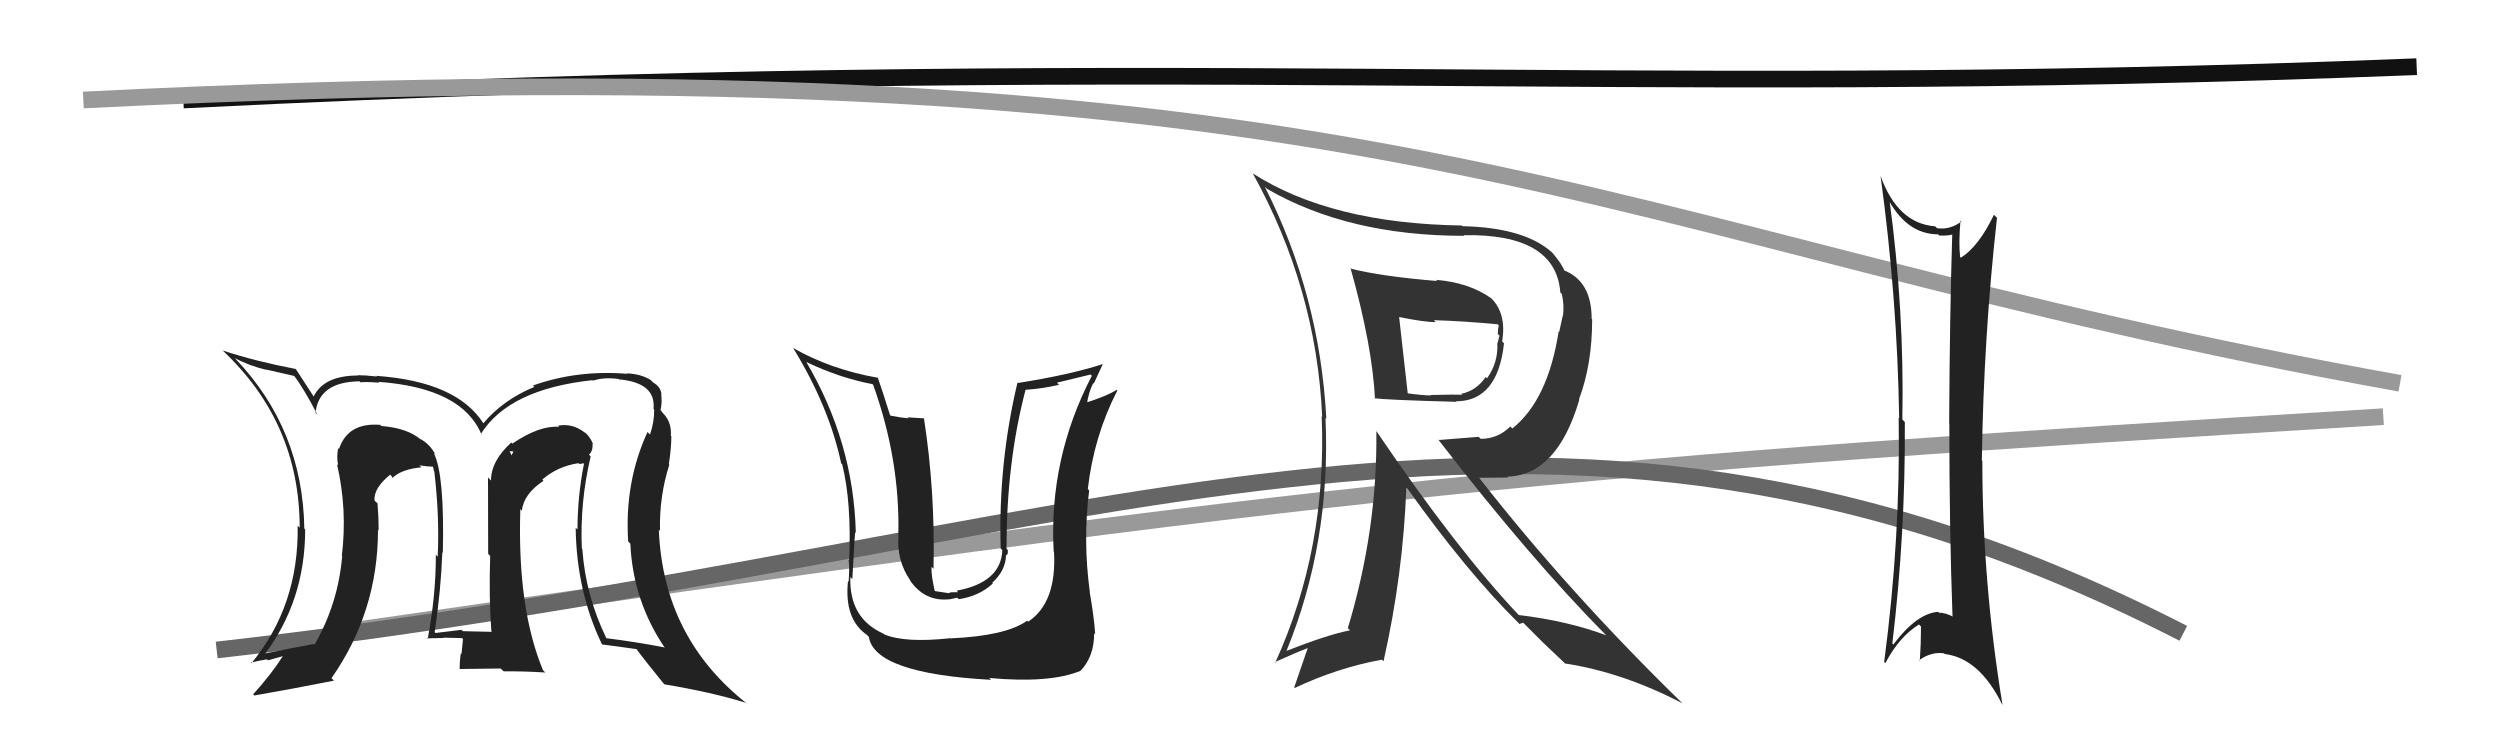 <svg xmlns="http://www.w3.org/2000/svg" width="150" height="44" viewBox="0,0,150,44"><path d="M20 38 C82 29,94 28,143 25" stroke="#999" fill="none"/><path d="M11 6 C71 3,95 6,145 4" stroke="#111" fill="none"/><path d="M5 6 C85 2,94 14,144 23" stroke="#999" fill="none"/><path d="M13 39 C66 33,92 18,131 38" stroke="#666" fill="none"/><path fill="#222" d="M113.20 11.77L113.22 11.79L113.18 11.75Q114.34 14.06 116.29 14.06L116.23 14.00L116.35 14.13Q116.89 14.17 117.31 14.02L117.24 13.95L117.14 13.85Q116.98 19.02 116.95 25.42L116.86 25.33L116.96 25.43Q116.96 31.72 117.15 36.97L117.06 36.88L117.18 37.00Q116.72 36.76 116.34 36.76L116.45 36.88L116.29 36.71Q115.01 36.80 113.60 38.67L113.63 38.70L113.54 38.61Q114.33 32.02 114.29 25.32L114.17 25.20L114.14 25.16Q114.27 18.63 113.36 11.93ZM113.01 39.68L113.06 39.73L113.12 39.79Q113.96 38.19 115.14 37.47L115.21 37.54L115.26 37.59Q115.26 38.58 115.19 39.65L115.08 39.54L115.15 39.61Q115.88 39.09 116.64 39.20L116.73 39.29L116.68 39.24Q118.76 39.49 120.13 42.27L120.11 42.25L120.15 42.29Q118.94 34.91 118.94 27.64L118.89 27.59L118.91 27.61Q119.02 20.19 119.82 13.07L119.69 12.94L119.64 12.88Q118.71 14.81 117.65 15.46L117.64 15.45L117.61 15.43Q117.51 14.60 117.63 13.23L117.70 13.31L117.69 13.29Q116.98 13.81 116.22 13.69L116.09 13.56L116.11 13.58Q113.85 13.41 112.82 10.52L112.77 10.47L112.83 10.53Q113.84 17.93 113.95 25.09L113.91 25.04L113.92 25.05Q114.04 32.22 113.05 39.72Z"/><path fill="#333" d="M81.13 16.18L81.04 16.08L81.03 16.08Q82.34 20.74 82.50 23.94L82.52 23.96L82.45 23.89Q83.01 23.99 87.38 24.11L87.34 24.06L87.36 24.08Q89.86 24.07 90.24 20.61L90.30 20.66L90.13 20.49Q90.40 18.83 89.49 17.91L89.50 17.92L89.48 17.90Q88.14 16.95 86.16 16.79L86.14 16.77L86.23 16.86Q82.95 16.59 81.09 16.13ZM82.61 25.88L82.45 25.71L82.58 25.85Q82.66 31.75 80.87 37.69L81.01 37.83L81.00 37.82Q79.68 38.07 77.09 39.09L77.15 39.15L77.15 39.15Q79.87 32.55 79.53 25.08L79.65 25.20L79.58 25.13Q79.19 17.70 75.88 11.19L75.85 11.17L76.02 11.33Q80.89 14.15 87.86 14.15L87.86 14.15L87.82 14.11Q93.35 14.01 93.62 17.55L93.73 17.66L93.71 17.64Q93.86 18.32 93.78 18.93L93.77 18.92L93.55 19.92L93.52 19.88Q92.88 24.00 90.74 25.71L90.70 25.67L90.62 25.59Q89.87 26.33 88.84 26.33L88.72 26.21L86.33 26.40L86.26 26.33Q91.85 33.56 96.38 38.13L96.28 38.03L96.38 38.12Q94.05 37.25 91.12 36.90L91.22 37.01L91.19 36.97Q87.46 33.05 82.55 25.82ZM91.14 37.42L91.16 37.44L91.39 37.36L92.74 38.71L92.61 38.58Q93.32 39.26 93.97 39.87L93.94 39.83L93.91 39.81Q97.37 40.34 100.95 42.20L100.96 42.21L101.02 42.27Q94.16 35.60 88.75 28.67L88.75 28.67L90.49 28.65L90.44 28.60Q93.43 28.51 94.76 23.98L94.89 24.11L94.74 23.96Q95.53 21.86 95.53 19.16L95.55 19.18L95.50 19.13Q95.50 16.84 93.79 16.20L93.82 16.23L93.88 16.29Q93.76 15.90 93.18 15.21L93.08 15.10L93.06 15.09Q91.39 13.65 87.74 13.57L87.84 13.68L87.70 13.53Q79.85 13.41 75.16 10.40L75.22 10.45L75.17 10.41Q78.99 17.31 79.33 25.00L79.40 25.07L79.30 24.97Q79.63 32.92 76.51 39.77L76.45 39.70L76.48 39.73Q77.74 39.16 78.53 38.86L78.49 38.81L77.65 41.25L77.68 41.28Q80.24 40.07 82.91 39.58L83.02 39.69L83.01 39.68Q84.19 34.46 84.38 29.25L84.41 29.28L84.43 29.29Q87.99 34.30 91.15 37.42ZM89.85 19.46L89.78 19.38L89.93 19.53Q89.87 19.70 89.87 20.05L89.97 20.14L89.85 20.59L89.84 20.59Q89.90 21.75 89.22 22.70L89.12 22.60L89.14 22.62Q88.59 23.44 87.67 23.63L87.63 23.59L87.73 23.69Q87.43 23.66 85.83 23.70L85.84 23.71L85.86 23.73Q85.23 23.71 84.40 23.59L84.36 23.55L84.47 23.66Q84.29 22.08 83.95 19.04L83.96 19.04L83.94 19.02Q85.47 19.33 86.15 19.33L86.18 19.36L86.03 19.21Q87.92 19.27 89.86 19.46Z"/><path fill="#222" d="M35.37 27.31L35.39 27.33L35.34 27.28Q35.59 27.04 35.55 26.62L35.59 26.65L35.60 26.67Q35.36 26.12 35.06 25.93L35.13 26.01L35.08 25.95Q34.35 25.38 33.48 25.54L33.42 25.48L33.55 25.61Q32.38 25.51 30.75 26.61L30.82 26.68L30.68 26.55Q29.46 27.65 29.46 28.83L29.34 28.71L29.28 28.65Q29.29 29.91 29.29 33.23L29.31 33.25L29.41 33.35Q29.33 35.85 29.48 37.87L29.44 37.83L29.52 37.91Q27.77 37.87 27.77 37.87L27.74 37.84L27.68 37.79Q26.85 37.90 26.12 37.98L26.14 37.99L26.08 37.93Q26.46 35.38 26.54 33.14L26.64 33.24L26.57 33.17Q26.68 28.48 26.03 27.19L26.04 27.19L26.13 27.28Q25.79 26.64 25.21 26.33L25.31 26.43L25.27 26.39Q24.45 25.68 22.88 25.56L22.75 25.43L22.81 25.49Q20.87 25.34 20.34 26.94L20.21 26.81L20.29 26.89Q20.18 27.43 20.29 27.92L20.33 27.96L20.22 27.85Q20.85 30.57 20.51 33.35L20.57 33.41L20.53 33.38Q20.28 36.24 18.87 38.68L18.92 38.73L18.83 38.64Q17.83 38.82 15.73 39.24L15.80 39.31L15.83 39.33Q18.31 36.07 18.31 31.77L18.24 31.69L18.26 31.71Q18.16 25.75 14.13 21.53L14.19 21.59L14.09 21.49Q15.02 21.97 15.98 22.19L15.95 22.17L17.67 22.56L17.60 22.49Q18.18 23.22 19.05 24.89L18.90 24.73L18.93 24.77Q19.13 22.91 21.57 22.88L21.54 22.85L21.65 22.95Q21.77 22.89 22.76 22.96L22.65 22.86L22.71 22.91Q27.76 23.28 28.90 26.10L28.93 26.12L28.85 26.04Q30.53 23.35 35.55 22.81L35.66 22.92L35.58 22.84Q36.24 22.62 37.11 22.74L37.31 22.93L37.14 22.76Q39.37 22.97 39.21 24.53L39.23 24.55L39.25 24.57Q39.26 25.31 39.00 26.07L38.94 26.01L38.85 25.92Q37.46 28.95 37.69 32.49L37.72 32.52L37.82 32.62Q37.98 36.06 39.89 38.87L39.90 38.89L39.85 38.84Q38.20 38.52 36.37 38.29L36.39 38.30L36.39 38.31Q35.13 35.72 34.94 32.94L34.99 32.99L34.91 32.91Q34.79 30.13 35.44 27.39ZM36.06 38.59L36.02 38.54L36.14 38.67Q36.88 38.76 38.21 38.95L38.19 38.93L38.14 38.88Q38.66 39.59 39.80 40.99L39.85 41.04L39.86 41.06Q42.70 41.53 44.79 42.18L44.94 42.33L44.86 42.25Q39.79 38.29 39.53 31.78L39.58 31.83L39.60 31.85Q39.55 29.78 40.16 27.88L40.12 27.84L40.13 27.85Q40.28 26.89 40.28 26.17L40.34 26.23L40.25 26.14Q40.32 25.29 39.71 24.72L39.73 24.75L39.73 24.71L39.63 24.61Q39.74 24.15 39.67 23.65L39.72 23.71L39.69 23.67Q39.65 23.21 39.19 22.95L39.04 22.80L39.07 22.82Q38.49 22.44 37.61 22.40L37.58 22.36L37.65 22.43Q34.65 22.18 31.98 23.13L32.14 23.29L32.07 23.21Q30.18 23.99 29.00 25.40L28.82 25.22L29.01 25.41Q27.41 22.89 22.57 22.55L22.42 22.40L22.62 22.59Q21.88 22.51 21.46 22.51L21.51 22.56L21.49 22.53Q19.43 22.53 18.82 23.79L18.70 23.66L18.82 23.79Q18.42 23.19 17.74 22.13L17.80 22.20L17.75 22.14Q15.34 21.68 13.36 21.03L13.21 20.87L13.38 21.05Q17.98 25.38 17.98 31.66L18.00 31.68L17.86 31.54Q17.94 36.34 15.08 39.80L15.04 39.76L15.04 39.76Q15.52 39.64 16.02 39.56L16.08 39.62L16.97 39.37L16.97 39.37Q16.29 40.44 15.19 41.66L15.23 41.70L15.25 41.73Q16.92 41.45 20.04 40.84L19.98 40.78L19.89 40.69Q22.68 36.70 22.68 31.79L22.57 31.69L22.72 31.83Q22.72 31.04 22.65 30.20L22.51 30.07L22.47 30.02Q22.42 29.28 23.41 28.48L23.56 28.64L23.47 28.58L23.55 28.67Q24.10 28.15 25.28 28.04L25.21 27.96L25.16 27.92Q25.67 28.00 25.97 28.00L25.98 28.01L26.04 28.26L26.06 28.29Q26.38 31.04 26.26 33.40L26.24 33.38L26.15 33.28Q26.16 35.69 25.66 38.35L25.62 38.31L25.61 38.30Q26.62 38.28 26.62 38.28L26.53 38.19L26.60 38.26Q28.07 38.29 27.73 38.29L27.65 38.21L27.78 38.34Q27.73 38.79 27.69 39.24L27.61 39.16L27.65 39.20Q27.58 39.62 27.58 40.12L27.60 40.14L30.04 40.11L30.22 40.28Q31.46 40.27 32.72 40.35L32.56 40.19L32.58 40.21Q31.03 36.49 31.22 30.55L31.36 30.69L31.31 30.64Q31.43 29.62 32.61 28.85L32.46 28.70L32.53 28.78Q33.45 27.98 34.71 27.79L34.76 27.84L35.02 27.80L35.04 27.82Q34.65 29.79 34.65 31.77L34.52 31.64L34.54 31.66Q34.59 35.48 36.11 38.64ZM30.56 27.07L30.81 27.09L30.69 27.32L30.60 27.11Z"/><path fill="#222" d="M57.06 38.30L57.13 38.38L57.04 38.29Q54.30 38.59 53.05 38.06L53.01 38.02L53.01 38.02Q50.94 37.10 51.02 34.62L51.12 34.73L51.14 34.74Q51.32 31.38 51.32 31.96L51.16 31.80L51.35 31.99Q51.22 26.52 48.36 21.69L48.49 21.82L48.40 21.73Q50.37 22.67 52.35 23.05L52.43 23.13L52.39 23.09Q54.01 27.60 53.90 32.10L53.91 32.11L53.91 32.11Q53.78 33.62 54.62 34.83L54.59 34.81L54.59 34.81Q55.50 36.14 57.03 35.95L57.03 35.95L57.43 35.86L57.53 35.95Q58.75 35.77 59.57 35.01L59.54 34.98L59.53 34.97Q60.36 34.22 60.36 33.27L60.50 33.41L60.41 33.32Q60.50 33.18 60.46 32.99L60.32 32.85L60.39 32.92Q60.39 27.74 61.53 23.40L61.45 23.32L61.52 23.39Q62.55 23.32 63.54 23.09L63.42 22.96L65.44 22.47L65.51 22.55Q62.92 27.53 63.22 33.09L63.30 33.16L63.24 33.10Q63.41 36.16 61.69 37.30L61.66 37.27L61.63 37.24Q60.37 38.15 57.06 38.30ZM59.49 40.81L59.36 40.69L59.36 40.68Q63.00 41.01 64.83 40.25L64.71 40.13L64.83 40.25Q65.65 39.40 65.65 37.99L65.74 38.08L65.71 38.04Q65.65 37.07 65.38 35.51L65.43 35.56L65.39 35.52Q64.97 32.43 65.35 29.42L65.38 29.46L65.27 29.34Q65.63 26.17 67.04 23.43L67.03 23.42L67.00 23.39Q66.43 23.76 65.09 24.18L65.09 24.18L65.21 24.29Q65.30 23.55 65.60 22.98L65.63 23.01L66.17 21.84L66.18 21.84Q64.23 22.48 61.07 22.98L61.06 22.96L61.05 22.95Q59.89 27.81 60.04 32.91L60.11 32.98L60.14 33.01Q60.06 34.95 57.40 35.44L57.48 35.53L57.03 35.54L56.93 35.59L55.99 35.45L56.11 35.57Q55.86 34.51 55.89 34.02L55.88 34.00L56.01 34.13Q56.12 29.52 55.44 25.11L55.43 25.10L54.45 25.04L54.51 25.10Q53.97 25.05 53.44 24.94L53.37 24.87L53.40 24.90Q52.93 23.40 52.66 22.64L52.61 22.59L52.69 22.67Q49.84 22.17 47.59 20.88L47.75 21.04L47.59 20.88Q49.75 24.41 50.47 27.80L50.62 27.94L50.53 27.85Q51.10 30.14 50.95 33.64L50.80 33.49L50.90 33.59Q50.99 33.80 50.92 34.90L50.88 34.87L50.88 34.86Q50.64 37.14 52.01 38.09L52.08 38.16L52.13 38.21Q52.47 40.41 59.47 40.79Z"/></svg>